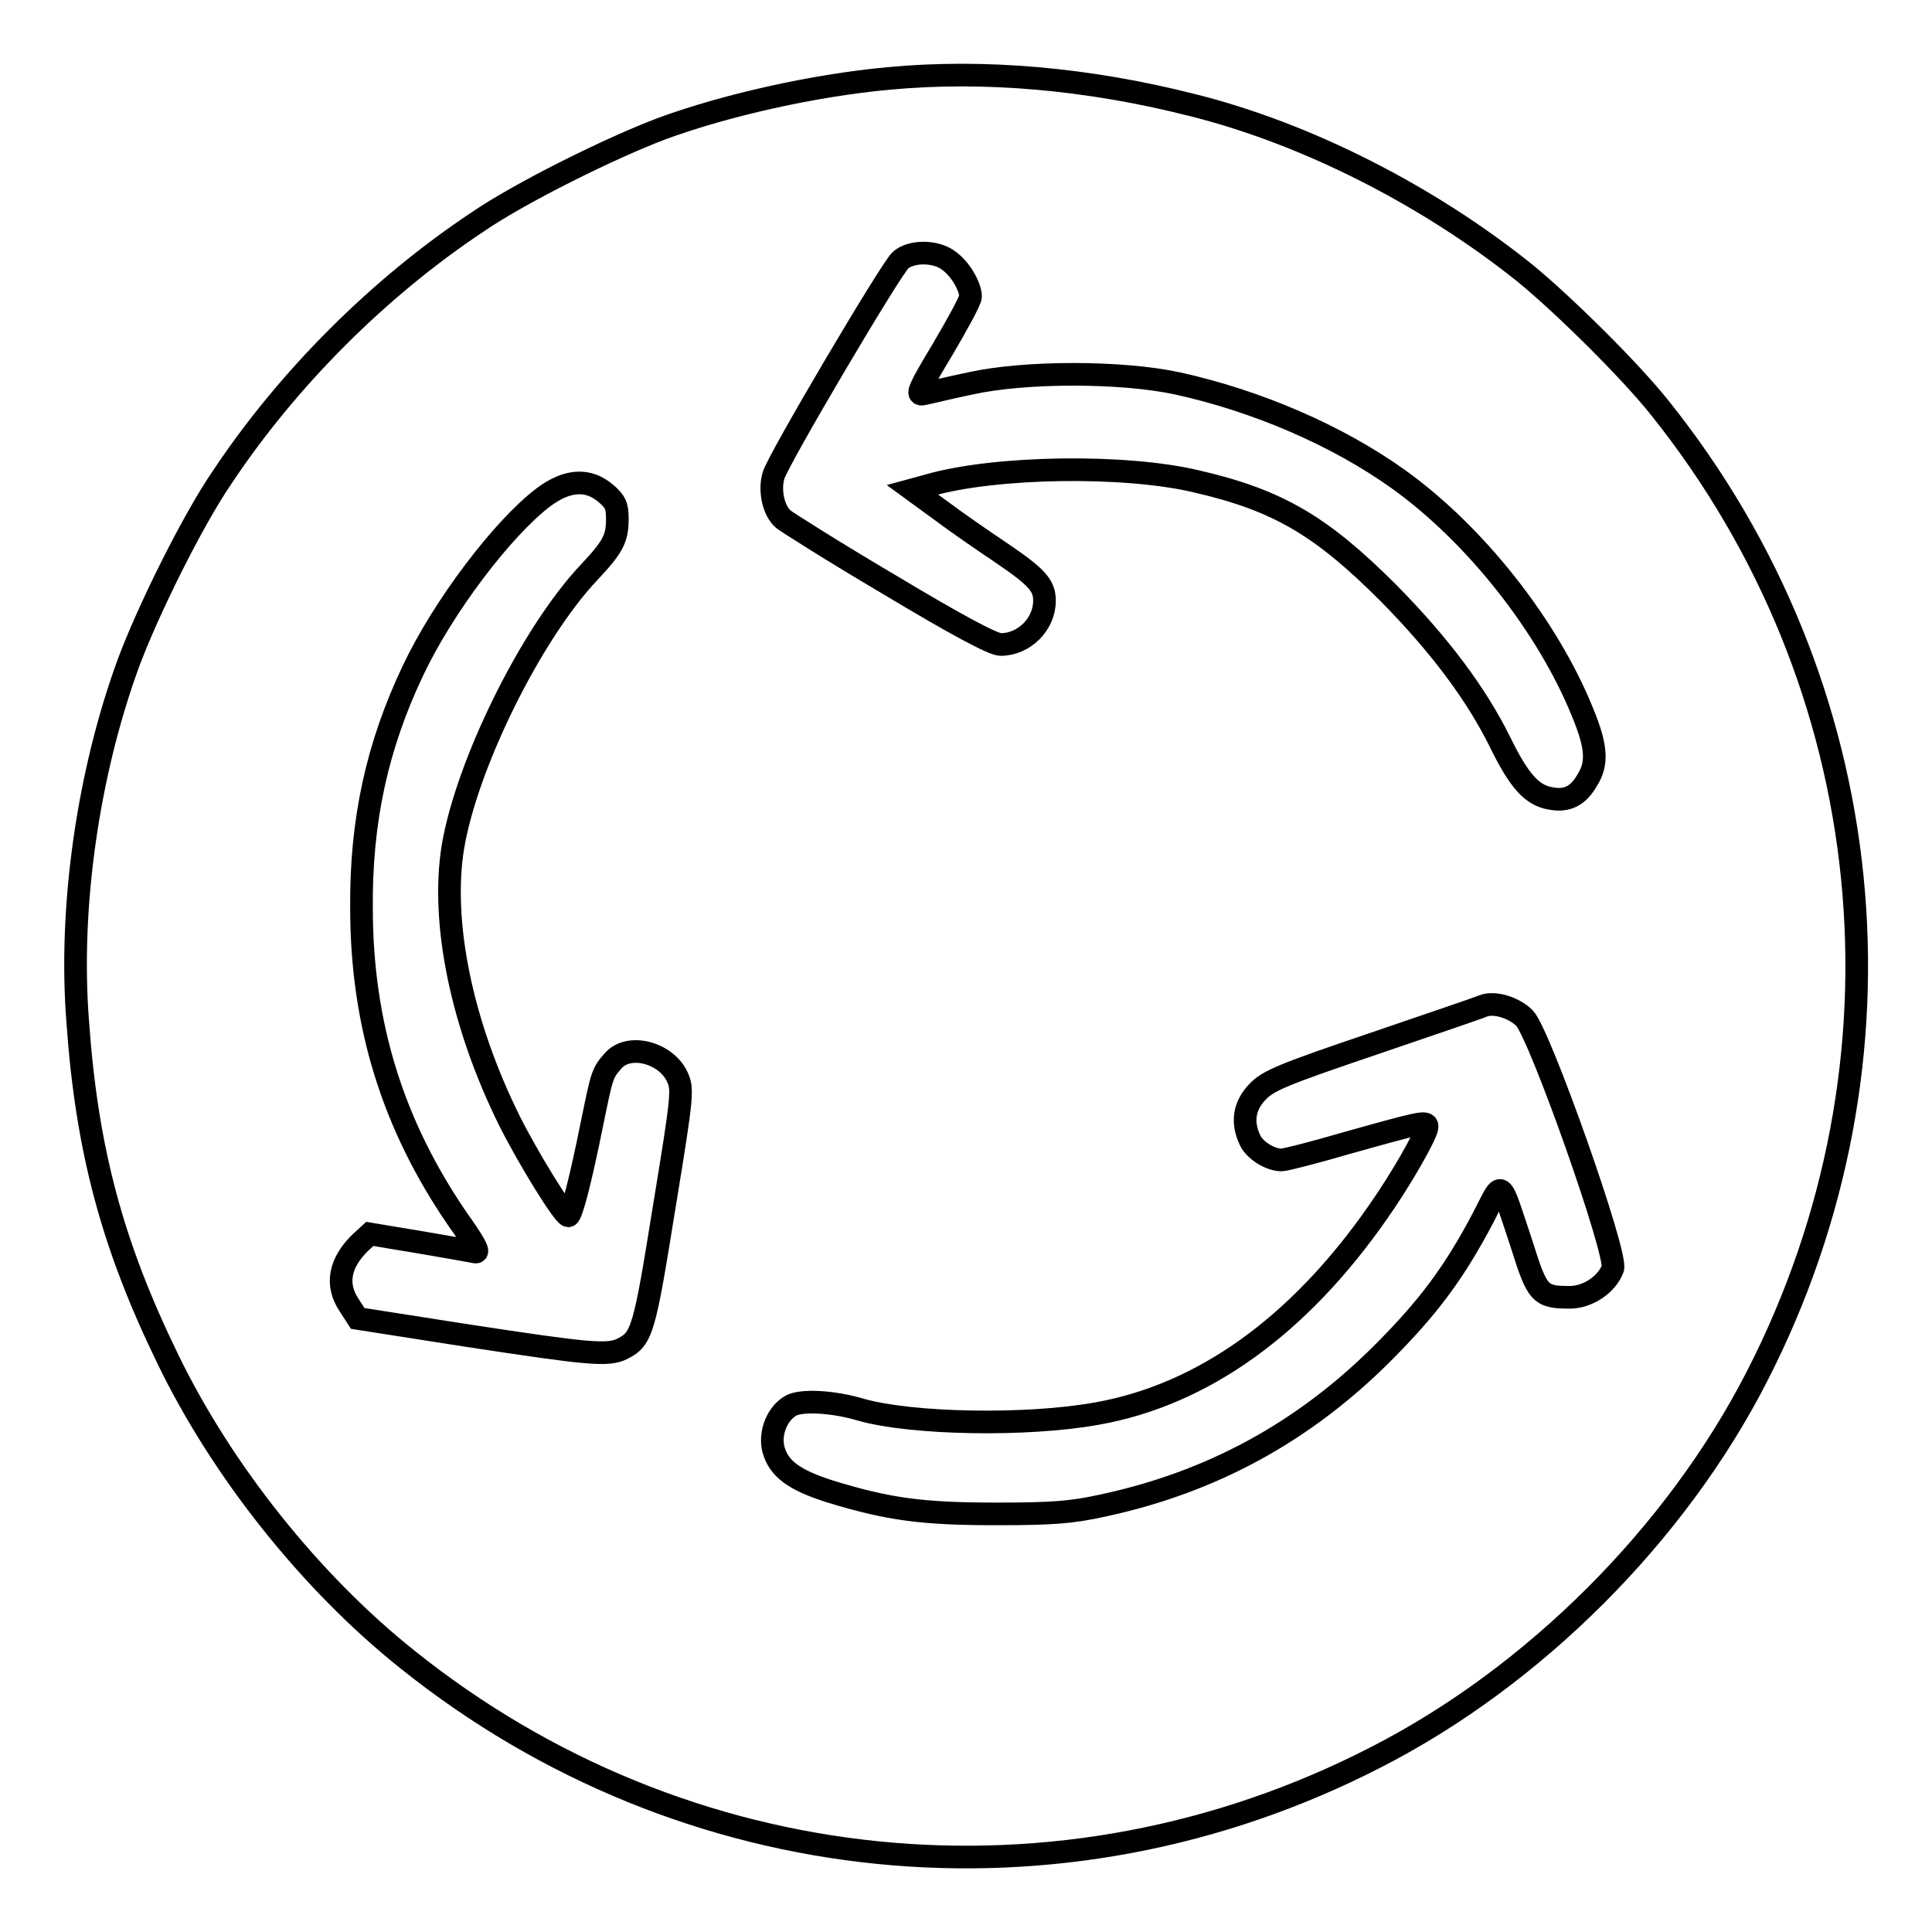 <?xml version="1.0" encoding="utf-8"?>
<!-- Svg Vector Icons : http://www.onlinewebfonts.com/icon -->
<!DOCTYPE svg PUBLIC "-//W3C//DTD SVG 1.1//EN" "http://www.w3.org/Graphics/SVG/1.1/DTD/svg11.dtd">
<svg version="1.1" xmlns="http://www.w3.org/2000/svg" xmlns:xlink="http://www.w3.org/1999/xlink" x="0px" y="0px" viewBox="0 0 256 256" enable-background="new 0 0 256 256" xml:space="preserve">
<g><g><g><path stroke-width="3" fill-opacity="0" stroke="#000000"  d="M117.7,10.4c-9.8,0.9-21.4,3.5-29.9,6.6c-6.9,2.6-18.8,8.5-24.5,12.4c-13.1,8.7-25.2,20.8-33.9,33.9C25.5,69,19.6,80.9,17,87.9c-5.3,14.5-7.9,32.2-6.7,47.5c1.2,17,4.6,29.6,11.9,44.6c7.2,14.9,19,29.7,31.8,39.9c36.7,29.4,86.5,34.5,128.4,12.9c20.9-10.7,39.7-29.5,50.4-50.4c21.5-41.9,16.5-91.7-12.9-128.4c-3.9-4.9-12.6-13.5-17.7-17.7c-12.8-10.3-29-18.6-44.3-22.4C144.1,10.4,130.3,9.2,117.7,10.4z M125.8,34.6c1.5,1.1,2.8,3.4,2.8,4.7c0,0.5-1.7,3.6-3.7,7c-3.2,5.3-3.5,6.1-2.6,5.9c0.6-0.1,3.4-0.8,6.3-1.4c7.2-1.6,20-1.6,27.4,0c10.5,2.3,21.2,6.9,29.3,12.7c10.2,7.3,19.8,19.5,24.4,30.9c1.9,4.6,2,6.8,0.6,9c-1.2,2.1-2.7,2.8-4.8,2.4c-2.5-0.4-4.2-2.3-6.7-7.4c-3.2-6.5-8.1-13-14.8-19.8c-8.9-8.9-14.6-12.3-25.4-14.8c-9.6-2.3-26.8-2-35.5,0.5l-2.2,0.6l3.7,2.7c2,1.5,5.6,4,8,5.6c4.7,3.2,5.8,4.3,5.8,6.4c0,3.1-2.7,5.8-5.8,5.8c-1,0-5.7-2.5-14.7-7.9c-7.3-4.3-13.6-8.3-14.1-8.7c-1.3-1.1-1.9-3.8-1.3-5.8c0.6-2.1,15.5-27.3,16.8-28.5C120.7,33.2,124.1,33.2,125.8,34.6z M80.3,65.4c1.3,1.1,1.5,1.7,1.5,3.4c0,2.6-0.6,3.7-3.8,7.1c-7.7,8.2-16.2,25.5-18,36.4c-1.6,10,1.2,23.5,7.5,36.2c2.5,5,7.2,12.6,7.8,12.6c0.4,0,1.6-4.5,3.2-12.5c1.3-6.3,1.3-6.4,2.8-8.1c2.1-2.3,6.9-1,8.4,2.1c0.8,1.7,0.8,2.2-1.7,17.4c-2.6,16.2-2.9,17.4-5.5,18.7c-1.9,1-4.6,0.7-20.4-1.7l-14.7-2.3l-1.1-1.7c-1.9-2.8-1.3-5.7,1.5-8.4l1.2-1.1l6.6,1.1c3.6,0.6,6.9,1.2,7.4,1.3c0.6,0.1-0.2-1.3-2.4-4.4c-8.5-12.4-12.7-25.7-12.7-41.2c-0.1-11.6,2.1-21.5,6.8-31.4c4-8.5,11.9-18.9,17.3-23C75.2,63.5,78,63.4,80.3,65.4z M202,134.9c2,2,12.4,31.4,11.7,33.2c-0.8,2.1-3.3,3.8-5.7,3.8c-3.9,0-4.3-0.4-6.3-6.8c-3.1-9.3-2.5-8.9-5.2-3.7c-3.8,7.2-7.2,11.8-13.3,17.9c-10.4,10.4-22.6,17.1-37.1,20.2c-4.1,0.9-6.6,1.1-14.1,1.1c-9.8,0-14.3-0.6-22.1-3c-4.7-1.5-6.7-3-7.4-5.5c-0.6-2.2,0.5-4.9,2.4-5.9c1.5-0.7,5.5-0.5,9.2,0.6c6.7,1.9,21.9,2.2,31.3,0.5c14-2.5,26.7-11.6,37.2-26.7c3.1-4.4,6.5-10.4,6.5-11.3c0-0.8-0.8-0.6-10.8,2.2c-4.1,1.2-8,2.2-8.5,2.2c-1.5,0-3.6-1.3-4.2-2.7c-1.1-2.4-0.7-4.5,1-6.3c1.4-1.5,3.3-2.3,15.4-6.4c7.6-2.6,14.1-4.8,14.5-5C198,132.7,200.6,133.5,202,134.9z"/></g></g></g>
</svg>